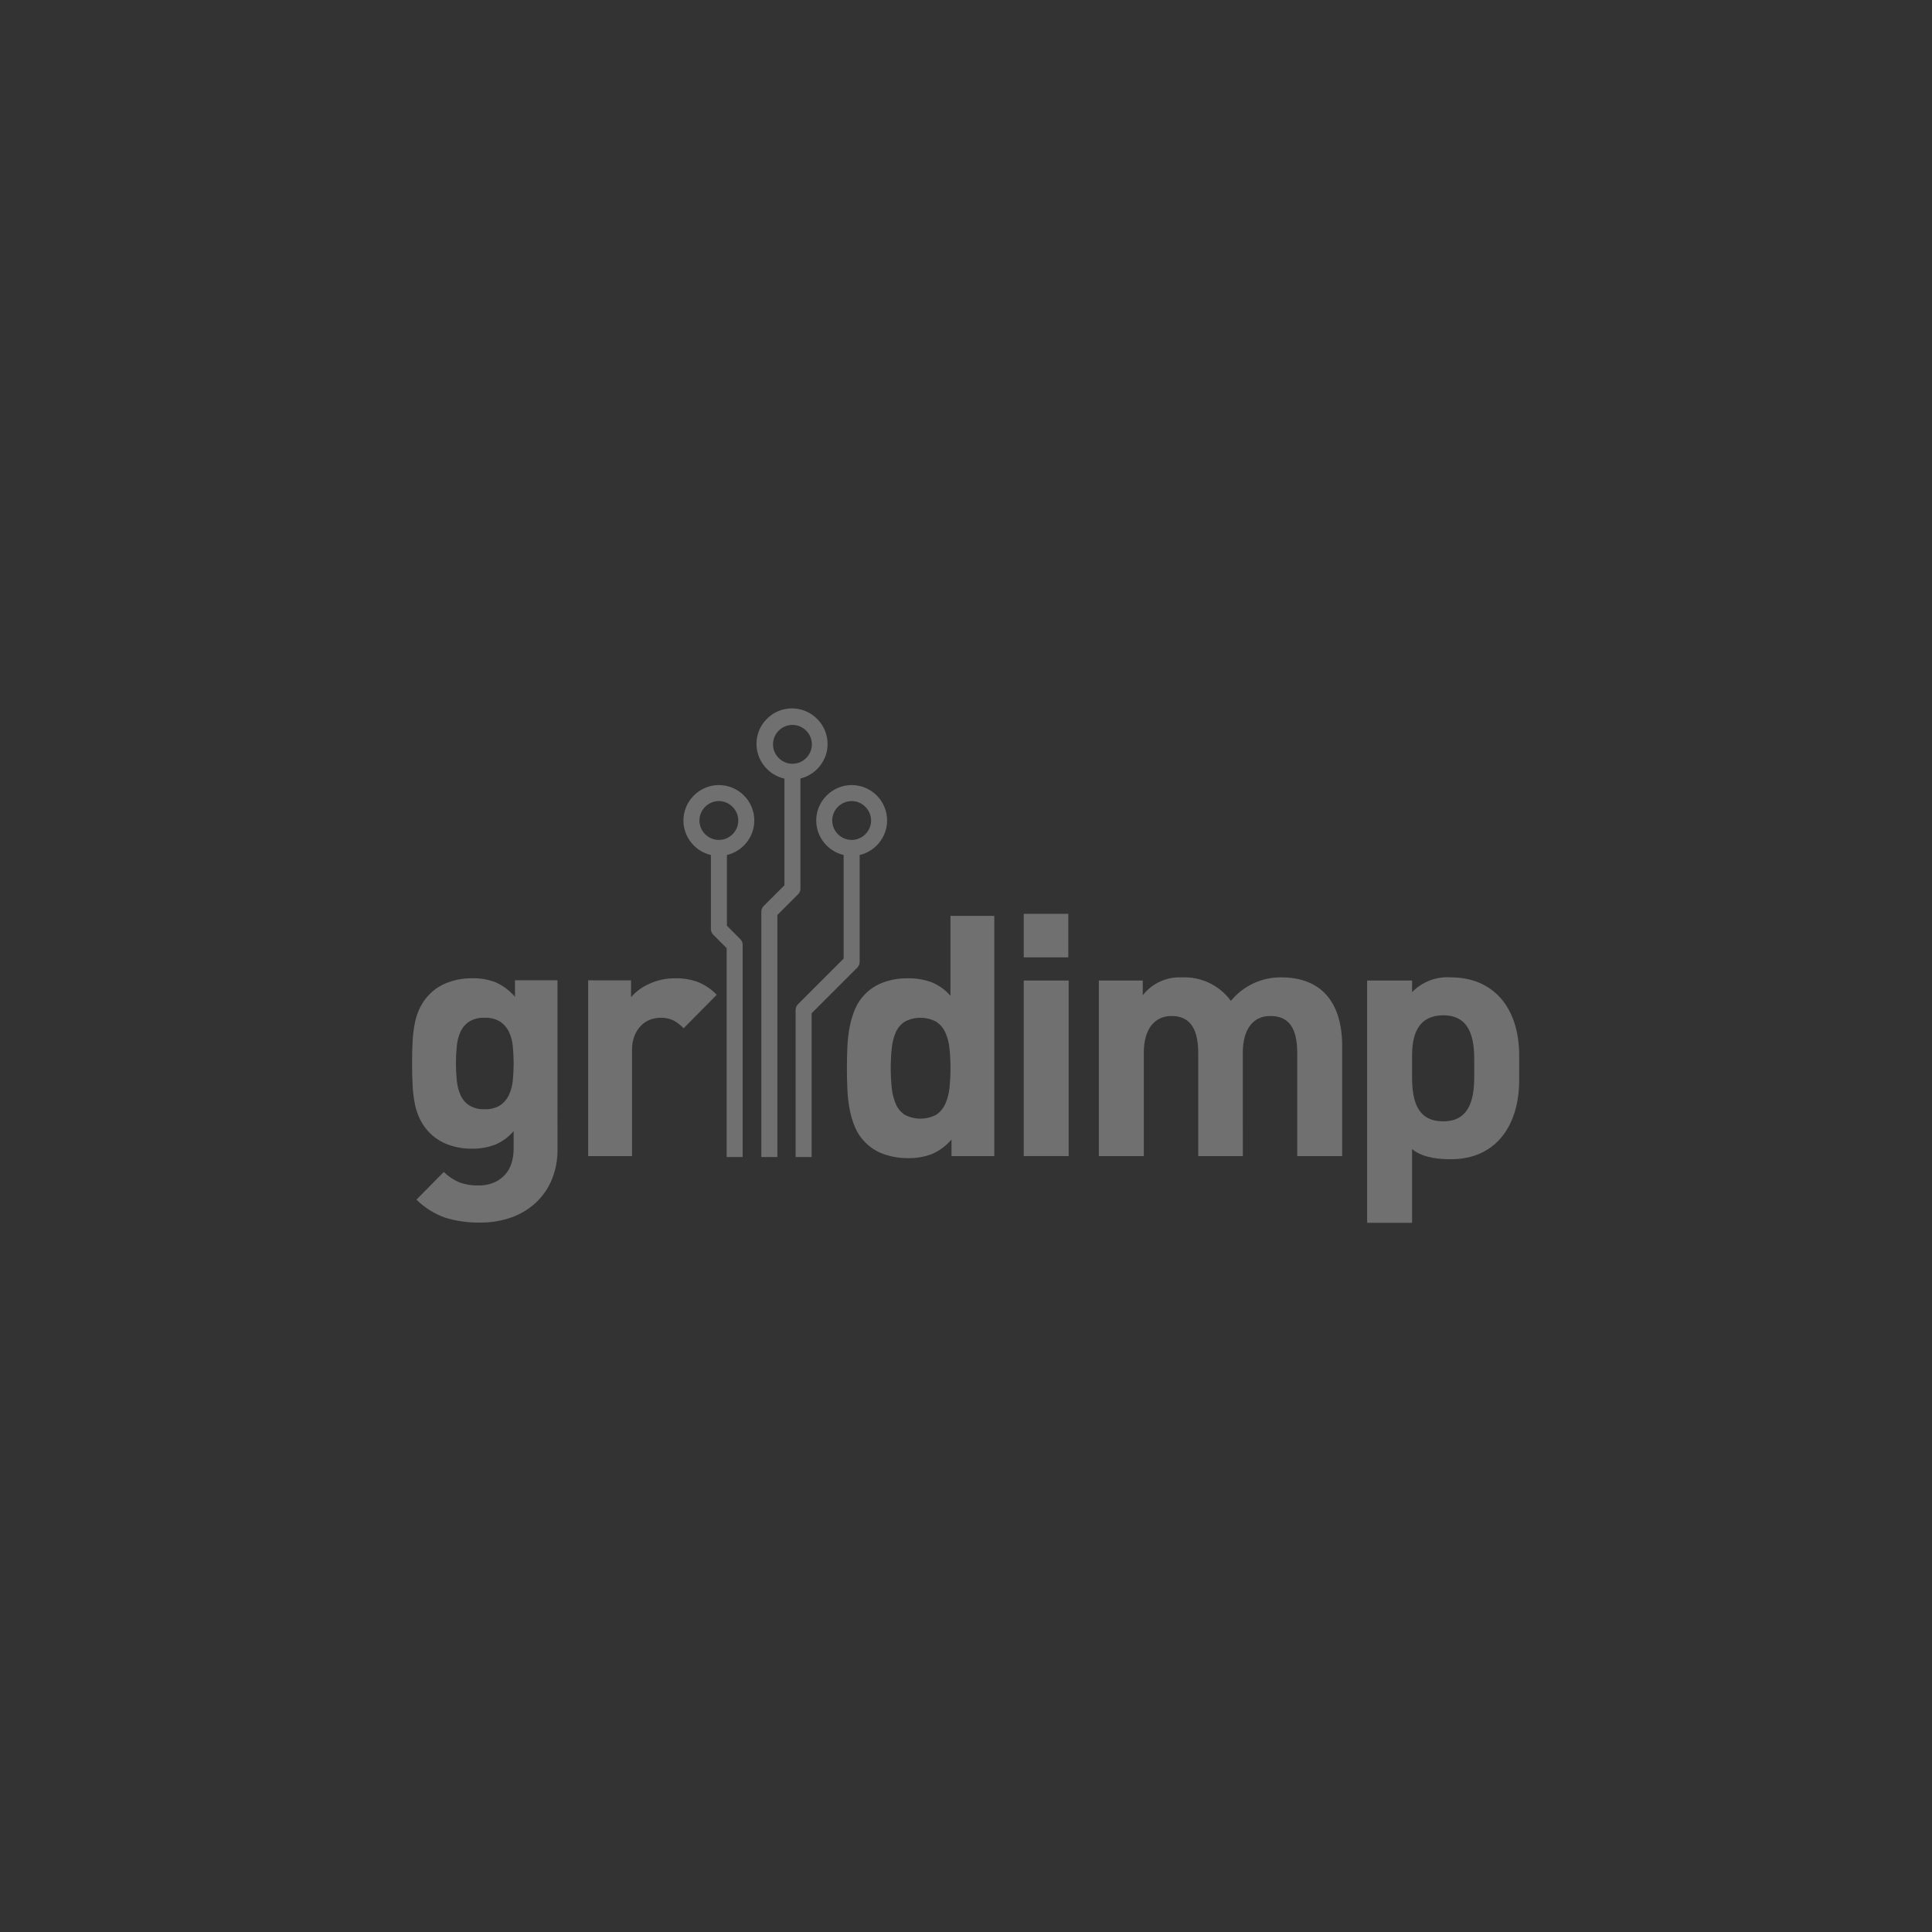 <?xml version="1.0" encoding="UTF-8" standalone="no"?>
<!DOCTYPE svg PUBLIC "-//W3C//DTD SVG 1.1//EN" "http://www.w3.org/Graphics/SVG/1.1/DTD/svg11.dtd">
<svg width="100%" height="100%" viewBox="0 0 1402 1402" version="1.1" xmlns="http://www.w3.org/2000/svg" xmlns:xlink="http://www.w3.org/1999/xlink" xml:space="preserve" xmlns:serif="http://www.serif.com/" style="fill-rule:evenodd;clip-rule:evenodd;stroke-linejoin:round;stroke-miterlimit:2;">
    <rect x="0" y="0" width="1402" height="1402" fill="#333333" stroke="none"/>
    <g id="Artboard1" transform="matrix(1.744,0,0,3.749,0,0)">
        <rect x="0" y="0" width="804" height="374" style="fill:none;"/>
        <g transform="matrix(3.186,0,0,1.482,171.466,137.217)">
            <g opacity="0.3">
                <g transform="matrix(1,0,0,1,0,-122.864)">
                    <path d="M18.992,180.436C19.006,181.74 18.767,183.035 18.287,184.248C17.832,185.386 17.141,186.414 16.26,187.266C15.343,188.14 14.255,188.815 13.065,189.249C11.731,189.733 10.32,189.972 8.901,189.954C7.349,189.984 5.802,189.769 4.318,189.315C2.91,188.817 1.63,188.012 0.572,186.958L4.141,183.344C4.718,183.915 5.399,184.371 6.146,184.688C6.942,184.985 7.787,185.127 8.636,185.106C9.378,185.128 10.115,184.985 10.795,184.688C11.345,184.436 11.834,184.068 12.227,183.608C12.596,183.163 12.866,182.645 13.02,182.088C13.18,181.522 13.262,180.936 13.262,180.347L13.262,178.012C12.596,178.796 11.752,179.409 10.8,179.8C9.84,180.152 8.823,180.324 7.8,180.307C6.748,180.318 5.703,180.139 4.715,179.778C3.823,179.456 3.011,178.944 2.336,178.278C1.817,177.763 1.386,177.168 1.058,176.515C0.729,175.853 0.492,175.148 0.353,174.422C0.199,173.615 0.103,172.798 0.067,171.977C0.022,171.095 0,170.154 0,169.155C0,168.156 0.022,167.222 0.066,166.355C0.103,165.541 0.199,164.731 0.352,163.931C0.491,163.205 0.728,162.5 1.057,161.838C1.385,161.185 1.816,160.59 2.335,160.075C3.016,159.406 3.835,158.894 4.735,158.575C5.731,158.215 6.782,158.036 7.841,158.046C8.911,158.016 9.975,158.203 10.97,158.597C11.918,159.036 12.76,159.675 13.438,160.47L13.438,158.311L18.99,158.311L18.992,180.436ZM13.264,169.155C13.265,168.412 13.228,167.669 13.154,166.93C13.097,166.273 12.926,165.632 12.647,165.035C12.39,164.5 11.994,164.044 11.501,163.713C10.891,163.346 10.185,163.169 9.474,163.206C8.763,163.169 8.057,163.346 7.447,163.713C6.956,164.04 6.567,164.498 6.323,165.035C6.058,165.636 5.894,166.276 5.838,166.93C5.691,168.41 5.691,169.901 5.838,171.381C5.896,172.042 6.06,172.689 6.323,173.298C6.562,173.844 6.952,174.31 7.447,174.642C8.057,175.009 8.763,175.186 9.474,175.149C10.185,175.186 10.891,175.009 11.501,174.642C11.998,174.307 12.395,173.842 12.647,173.298C12.924,172.693 13.096,172.044 13.154,171.381C13.228,170.642 13.265,169.899 13.264,169.156" style="fill:white;fill-rule:nonzero;"/>
                </g>
                <g transform="matrix(1,0,0,1,-80.291,-122.864)">
                    <path d="M115.757,164.573C115.368,164.172 114.923,163.83 114.435,163.559C113.899,163.304 113.31,163.183 112.717,163.207C112.266,163.209 111.818,163.291 111.395,163.449C110.947,163.616 110.54,163.879 110.205,164.22C109.835,164.6 109.543,165.049 109.346,165.542C109.112,166.146 109,166.79 109.016,167.437L109.016,181.274L103.287,181.274L103.287,158.315L108.887,158.315L108.887,160.515C109.542,159.767 110.355,159.172 111.266,158.774C112.329,158.282 113.488,158.033 114.659,158.047C115.664,158.029 116.665,158.193 117.611,158.532C118.543,158.909 119.384,159.479 120.078,160.206L115.757,164.573Z" style="fill:white;fill-rule:nonzero;"/>
                </g>
                <g transform="matrix(1,0,0,1,-198.285,-94.399)">
                    <path d="M268.732,152.808L268.732,150.649C268.045,151.453 267.186,152.093 266.22,152.522C265.209,152.913 264.131,153.1 263.047,153.073C261.967,153.084 260.892,152.905 259.874,152.544C258.957,152.225 258.128,151.696 257.451,151C256.898,150.451 256.457,149.8 256.151,149.083C255.835,148.339 255.599,147.563 255.446,146.769C255.279,145.904 255.176,145.027 255.138,144.147C255.094,143.221 255.072,142.274 255.072,141.305C255.072,140.336 255.094,139.396 255.138,138.485C255.177,137.612 255.28,136.743 255.446,135.885C255.599,135.091 255.835,134.316 256.151,133.572C256.457,132.855 256.899,132.205 257.451,131.655C258.122,130.963 258.943,130.436 259.851,130.113C260.862,129.751 261.929,129.572 263.002,129.584C264.06,129.565 265.112,129.736 266.109,130.091C267.071,130.476 267.926,131.088 268.599,131.876L268.599,121.434L274.327,121.434L274.327,152.808L268.732,152.808ZM268.6,141.308C268.603,140.447 268.559,139.586 268.468,138.73C268.402,138.007 268.216,137.299 267.917,136.637C267.657,136.073 267.245,135.592 266.727,135.249C265.445,134.574 263.909,134.574 262.627,135.249C262.111,135.589 261.705,136.071 261.459,136.637C261.174,137.303 260.996,138.009 260.93,138.73C260.754,140.451 260.754,142.187 260.93,143.908C260.999,144.628 261.178,145.334 261.459,146.001C261.7,146.576 262.107,147.067 262.627,147.411C263.909,148.086 265.445,148.086 266.727,147.411C267.249,147.063 267.662,146.574 267.917,146.001C268.212,145.338 268.399,144.631 268.468,143.908C268.56,143.044 268.604,142.176 268.6,141.308" style="fill:white;fill-rule:nonzero;"/>
                </g>
                <g transform="matrix(1,0,0,1,-159.269,-27.152)">
                    <path d="M209.957,50.87C209.957,50.858 209.965,50.846 209.968,50.834C209.982,50.765 209.989,50.695 209.989,50.625L209.989,35.974C209.989,35.4 209.517,34.928 208.943,34.928C208.369,34.928 207.897,35.4 207.897,35.974L207.897,50.192L205.188,52.9C205.097,52.992 205.024,53.1 204.972,53.219C204.972,53.224 204.966,53.229 204.964,53.234C204.942,53.287 204.925,53.342 204.913,53.398C204.913,53.409 204.905,53.42 204.903,53.431C204.889,53.5 204.882,53.57 204.882,53.64L204.882,85.682L206.974,85.682L206.974,54.073L209.683,51.364C209.774,51.273 209.846,51.166 209.898,51.049C209.898,51.043 209.905,51.037 209.908,51.031C209.929,50.979 209.946,50.925 209.958,50.87" style="fill:white;fill-rule:nonzero;"/>
                </g>
                <g transform="matrix(1,0,0,1,-174.884,-61.89)">
                    <path d="M233.212,95.423C233.228,95.394 233.245,95.366 233.258,95.336C233.271,95.306 233.278,95.273 233.288,95.236C233.3,95.203 233.31,95.17 233.318,95.136C233.324,95.095 233.328,95.054 233.33,95.013C233.33,94.986 233.338,94.96 233.338,94.933L233.338,80.661C233.338,80.087 232.866,79.615 232.292,79.615C231.718,79.615 231.246,80.087 231.246,80.661L231.246,94.5L225.276,100.47C225.183,100.564 225.108,100.674 225.056,100.796L225.056,100.804C225.035,100.857 225.017,100.912 225.005,100.968C225.005,100.979 224.997,100.99 224.995,101.001C224.981,101.07 224.974,101.14 224.974,101.21L224.974,120.42L227.066,120.42L227.066,101.645L233.037,95.674C233.056,95.655 233.07,95.632 233.088,95.612C233.116,95.58 233.142,95.547 233.166,95.512C233.185,95.482 233.202,95.45 233.217,95.418" style="fill:white;fill-rule:nonzero;"/>
                </g>
                <g transform="matrix(1,0,0,1,-136.247,-60.157)">
                    <path d="M179.4,90.759C179.4,90.747 179.392,90.736 179.389,90.724C179.377,90.669 179.36,90.615 179.339,90.562C179.339,90.556 179.333,90.551 179.33,90.545C179.278,90.427 179.205,90.32 179.115,90.229L177.363,88.477L177.363,78.431C177.363,77.857 176.891,77.385 176.317,77.385C175.743,77.385 175.271,77.857 175.271,78.431L175.271,88.91C175.271,88.98 175.278,89.05 175.292,89.119C175.292,89.131 175.3,89.143 175.303,89.155C175.315,89.21 175.332,89.264 175.353,89.316C175.353,89.321 175.358,89.325 175.36,89.33C175.412,89.449 175.485,89.557 175.577,89.649L177.329,91.401L177.329,118.687L179.421,118.687L179.421,90.968C179.421,90.898 179.414,90.828 179.4,90.759" style="fill:white;fill-rule:nonzero;"/>
                </g>
                <g transform="matrix(1,0,0,1,-157.287,0)">
                    <path d="M210.235,1.356C209.362,0.446 208.155,-0.069 206.894,-0.069C204.355,-0.069 202.265,2.021 202.265,4.56C202.265,5.82 202.78,7.027 203.689,7.9C204.554,8.746 205.716,9.22 206.926,9.22C209.465,9.22 211.555,7.13 211.555,4.591C211.555,3.381 211.081,2.219 210.235,1.354M209.5,4.629C209.5,6.021 208.355,7.166 206.963,7.166C205.571,7.166 204.426,6.021 204.426,4.629C204.426,3.237 205.571,2.092 206.963,2.092C208.354,2.093 209.499,3.238 209.5,4.629" style="fill:white;fill-rule:nonzero;"/>
                </g>
                <g transform="matrix(1,0,0,1,-184.291,-34.739)">
                    <path d="M244.973,46.044C244.105,45.176 242.927,44.688 241.7,44.688C239.161,44.688 237.071,46.778 237.071,49.317C237.071,51.857 239.161,53.946 241.7,53.946C244.239,53.946 246.329,51.857 246.329,49.317C246.332,48.089 245.844,46.91 244.973,46.044M244.237,49.317C244.237,50.709 243.092,51.854 241.7,51.854C240.308,51.854 239.163,50.709 239.163,49.317C239.163,47.925 240.308,46.78 241.7,46.78C243.09,46.782 244.234,47.926 244.236,49.316" style="fill:white;fill-rule:nonzero;"/>
                </g>
                <g transform="matrix(1,0,0,1,-123.738,-34.739)">
                    <path d="M167.077,46.044C166.209,45.176 165.031,44.688 163.804,44.688C161.265,44.688 159.175,46.778 159.175,49.317C159.175,51.857 161.265,53.946 163.804,53.946C166.343,53.946 168.433,51.857 168.433,49.317C168.436,48.089 167.948,46.91 167.077,46.044M166.341,49.317C166.341,50.709 165.196,51.854 163.804,51.854C162.412,51.854 161.267,50.709 161.267,49.317C161.267,47.927 162.41,46.782 163.8,46.78C165.19,46.782 166.334,47.926 166.336,49.316" style="fill:white;fill-rule:nonzero;"/>
                </g>
                <g transform="matrix(1,0,0,1,-278.917,-93.458)">
                    <path d="M358.8,120.223L364.62,120.223L364.62,125.91L358.8,125.91L358.8,120.223ZM358.8,128.936L364.67,128.936L364.67,151.866L358.8,151.866L358.8,128.936Z" style="fill:white;fill-rule:nonzero;"/>
                </g>
                <g transform="matrix(1,0,0,1,-313.185,-122.441)">
                    <path d="M421.682,180.85L415.858,180.85L415.858,167.413C415.858,163.744 414.436,162.552 412.373,162.552C410.263,162.552 408.75,164.111 408.75,167.367L408.75,180.85L402.88,180.85L402.88,157.92L408.613,157.92L408.613,159.846C409.826,158.285 411.728,157.411 413.703,157.507C416.221,157.386 418.638,158.543 420.123,160.58C421.737,158.602 424.171,157.469 426.723,157.507C431.723,157.507 434.657,160.534 434.657,166.496L434.657,180.85L428.787,180.85L428.787,167.413C428.787,163.973 427.595,162.552 425.256,162.552C423.147,162.552 421.679,164.111 421.679,167.367L421.682,180.85Z" style="fill:white;fill-rule:nonzero;"/>
                </g>
                <g transform="matrix(1,0,0,1,-435.53,-122.442)">
                    <path d="M580.12,170.9C580.12,176.862 577.093,181.264 571.177,181.264C568.792,181.264 567.187,180.806 566.132,179.934L566.132,189.565L560.262,189.565L560.262,157.921L566.132,157.921L566.132,159.434C567.459,158.071 569.326,157.365 571.223,157.508C576.543,157.508 580.123,161.223 580.123,167.781L580.12,170.9ZM574.25,170.533L574.25,168.148C574.25,164.479 573.103,162.461 570.214,162.461C567.414,162.461 566.133,164.295 566.133,167.643L566.133,170.532C566.133,173.832 566.913,176.31 570.214,176.31C573.379,176.31 574.25,173.834 574.25,170.532" style="fill:white;fill-rule:nonzero;"/>
                </g>
            </g>
        </g>
    </g>
</svg>

